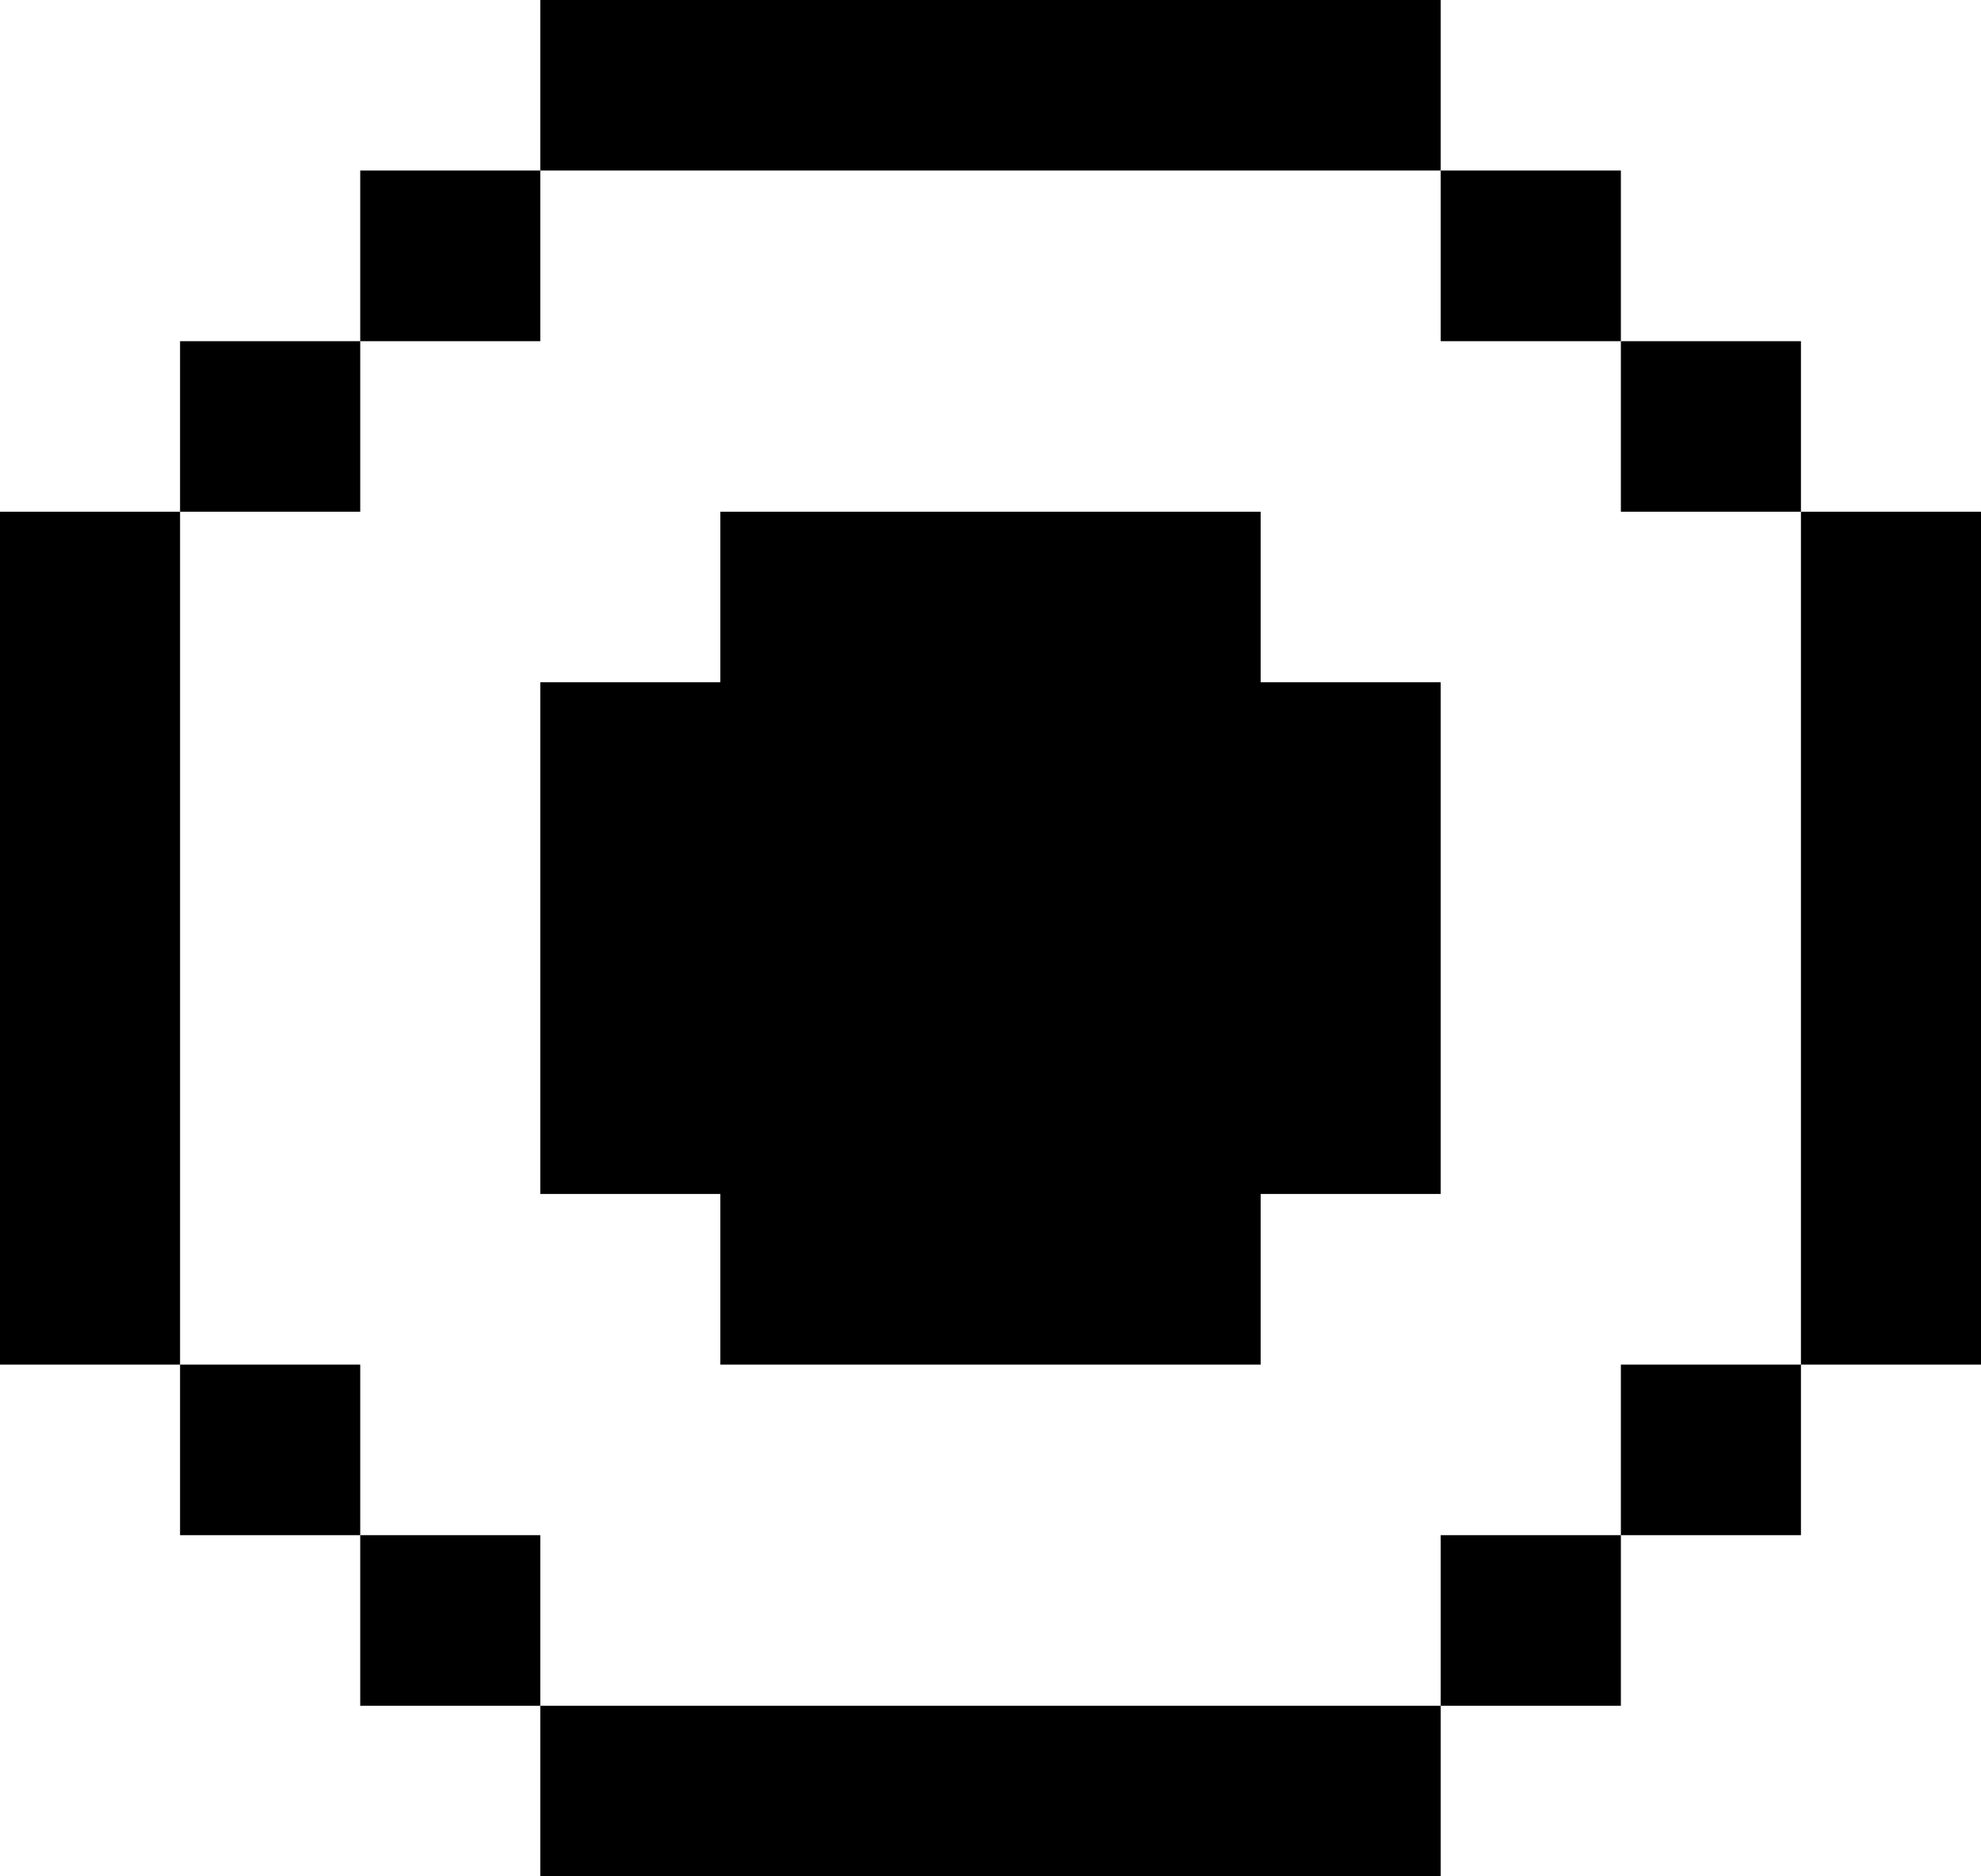 <svg width="19" height="18" viewBox="0 0 19 18" fill="none" xmlns="http://www.w3.org/2000/svg">
<path d="M6.909 13.091H12.091V11.454H13.818V6.545H12.091V4.909H6.909V6.545H5.182V11.454H6.909V13.091ZM3.455 16.364H5.182V14.727H3.455V16.364ZM1.727 14.727H3.455V13.091H1.727V14.727ZM0 13.091H1.727V4.909H0V13.091ZM5.182 18H13.818V16.364H5.182V18ZM1.727 4.909H3.455V3.273H1.727V4.909ZM13.818 16.364H15.546V14.727H13.818V16.364ZM3.455 3.273H5.182V1.636H3.455V3.273ZM15.546 14.727H17.273V13.091H15.546V14.727ZM5.182 1.636H13.818V0H5.182V1.636ZM17.273 13.091H19V4.909H17.273V13.091ZM15.546 4.909H17.273V3.273H15.546V4.909ZM13.818 3.273H15.546V1.636H13.818V3.273Z" fill="black"/>
</svg>
